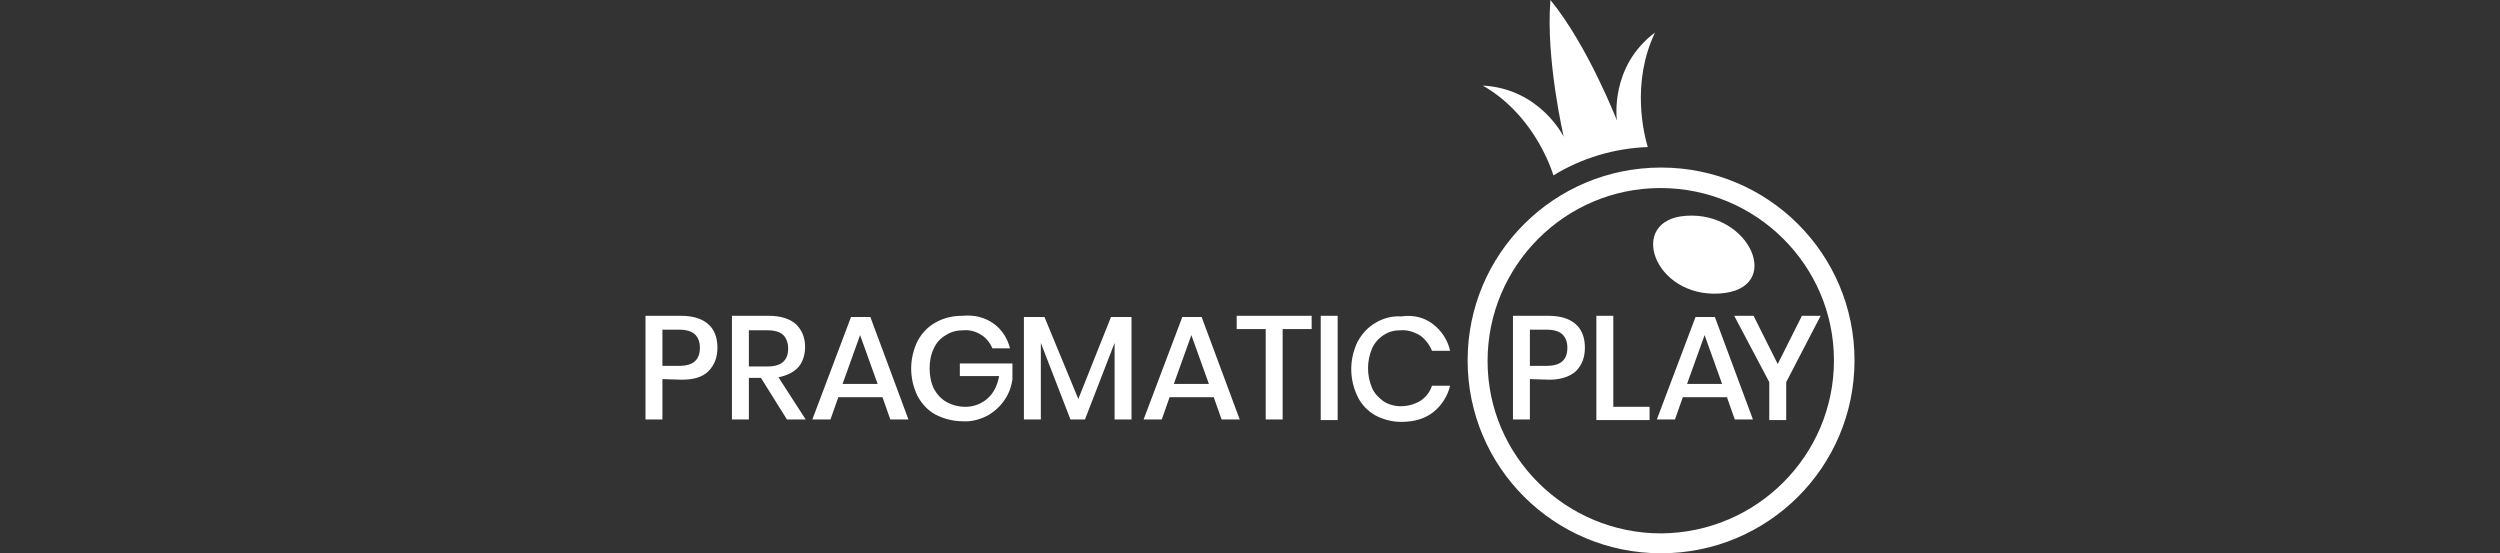 <svg width="244" height="54" viewBox="0 0 244 54" fill="none" xmlns="http://www.w3.org/2000/svg">
<rect x="0" y="0" width="244" height="54" fill="#333333" stroke="none"/>
<path d="M164.598 21.059C158.757 21.412 161.352 29.059 167.843 28.647C174.156 28.235 170.851 20.647 164.598 21.059Z" fill="white"/>
<path d="M162.119 16.353C151.677 16.353 143.24 24.765 143.24 35.176C143.24 45.588 151.677 54 162.119 54C172.563 54 181 45.588 181 35.176C181 24.765 172.563 16.353 162.119 16.353ZM162.119 52.059C152.798 52.059 145.187 44.529 145.187 35.235C145.187 25.941 152.739 18.353 162.061 18.353C171.383 18.353 178.994 25.882 178.994 35.176C178.994 44.471 171.442 52 162.119 52.059ZM161.53 3.176C157.045 6.529 157.812 11.765 157.812 11.765C157.812 11.765 154.981 4.471 151.323 0C150.85 5.765 152.62 13.353 152.62 13.353C152.62 13.353 150.32 8.647 144.715 8.353C149.376 11 151.205 15.823 151.617 17.118C154.39 15.412 157.577 14.471 160.822 14.353C160.467 13.176 159.17 8.118 161.53 3.176Z" fill="white"/>
<path d="M64.652 37V40.941H63V30.823H66.481C67.661 30.823 68.546 31.118 69.136 31.647C69.726 32.176 70.021 32.941 70.021 33.941C70.021 34.882 69.726 35.647 69.136 36.235C68.546 36.824 67.661 37.059 66.54 37.059L64.652 37ZM68.31 33.941C68.31 33.353 68.133 32.941 67.838 32.647C67.543 32.353 67.012 32.176 66.304 32.176H64.652V35.706H66.304C67.661 35.706 68.31 35.118 68.31 33.941ZM76.806 40.941L74.269 36.882H73.089V40.941H71.437V30.823H75.036C76.216 30.823 77.101 31.118 77.691 31.647C78.281 32.235 78.576 32.941 78.576 33.882C78.576 34.647 78.34 35.353 77.927 35.824C77.455 36.353 76.806 36.647 75.98 36.824L78.635 40.941H76.806ZM73.089 35.765H74.918C76.275 35.765 76.924 35.176 76.924 34C76.924 33.471 76.747 33 76.452 32.706C76.157 32.412 75.626 32.235 74.918 32.235H73.089V35.765ZM86.128 38.765H81.821L81.054 40.941H79.284L83.06 30.941H84.948L88.665 40.941H86.895L86.128 38.765ZM85.656 37.471L83.945 32.706L82.234 37.471H85.656ZM96.984 31.588C97.81 32.176 98.341 33.059 98.577 34H96.866C96.63 33.471 96.276 33 95.804 32.706C95.273 32.353 94.624 32.176 94.034 32.235C93.444 32.235 92.854 32.353 92.323 32.706C91.792 33 91.379 33.471 91.143 34C90.848 34.588 90.73 35.294 90.73 35.941C90.73 36.647 90.848 37.294 91.143 37.941C91.438 38.471 91.851 38.941 92.382 39.235C92.913 39.529 93.562 39.706 94.211 39.706C95.037 39.706 95.804 39.412 96.394 38.882C96.984 38.353 97.338 37.647 97.515 36.706H93.68V35.471H98.813V37.059C98.695 37.765 98.459 38.471 97.987 39.118C97.574 39.706 96.984 40.235 96.335 40.588C95.627 40.941 94.801 41.176 93.975 41.118C93.031 41.118 92.146 40.882 91.32 40.471C90.553 40.059 89.963 39.412 89.55 38.647C88.724 36.941 88.724 35 89.55 33.294C89.963 32.529 90.553 31.882 91.32 31.471C92.146 31 93.031 30.823 93.916 30.823C95.155 30.706 96.158 31 96.984 31.588ZM110.436 30.941V40.941H108.784V33.471L105.893 40.941H104.477L101.586 33.471V40.941H99.934V30.941H101.94L105.244 38.941L108.43 30.941H110.436ZM118.46 38.765H114.153L113.386 40.941H111.616L115.392 30.941H117.28L120.997 40.941H119.227L118.46 38.765ZM117.988 37.471L116.277 32.706L114.566 37.471H117.988ZM128.018 30.823V32.118H125.186V40.941H123.534V32.118H120.702V30.823H128.018ZM130.555 30.823V41H128.903V30.823H130.555ZM139.877 31.647C140.703 32.294 141.293 33.176 141.529 34.235H139.759C139.523 33.647 139.11 33.118 138.638 32.765C138.048 32.412 137.399 32.176 136.691 32.235C136.101 32.235 135.57 32.353 135.039 32.706C134.567 33 134.154 33.471 133.918 34C133.387 35.235 133.387 36.647 133.918 37.882C134.154 38.412 134.567 38.824 135.039 39.176C135.511 39.471 136.101 39.647 136.691 39.647C137.399 39.647 138.048 39.471 138.638 39.118C139.169 38.765 139.582 38.235 139.759 37.647H141.529C141.293 38.647 140.703 39.588 139.877 40.235C139.051 40.882 137.989 41.176 136.75 41.176C135.865 41.176 134.98 40.941 134.213 40.529C133.505 40.118 132.856 39.471 132.502 38.706C131.676 37 131.676 35.059 132.502 33.353C132.915 32.588 133.505 31.941 134.213 31.529C134.98 31.059 135.865 30.823 136.75 30.882C137.989 30.706 139.051 31 139.877 31.647ZM149.317 37V40.941H147.665V30.823H151.146C152.326 30.823 153.211 31.118 153.801 31.647C154.391 32.176 154.686 32.941 154.686 33.941C154.686 34.882 154.391 35.647 153.801 36.235C153.211 36.765 152.326 37.059 151.205 37.059L149.317 37ZM152.975 33.941C152.975 33.353 152.798 32.941 152.502 32.647C152.208 32.353 151.677 32.176 150.969 32.176H149.317V35.706H150.969C152.326 35.706 152.975 35.118 152.975 33.941ZM157.458 39.706H160.998V41H155.806V30.823H157.458V39.706ZM168.551 38.765H164.244L163.477 40.941H161.707L165.483 30.941H167.371L171.087 40.941H169.317L168.551 38.765ZM168.078 37.471L166.368 32.706L164.656 37.471H168.078ZM177.695 30.823L174.333 37.294V41H172.681V37.294L169.259 30.823H171.147L173.506 35.529L175.867 30.823H177.695Z" fill="white"/>
</svg>
